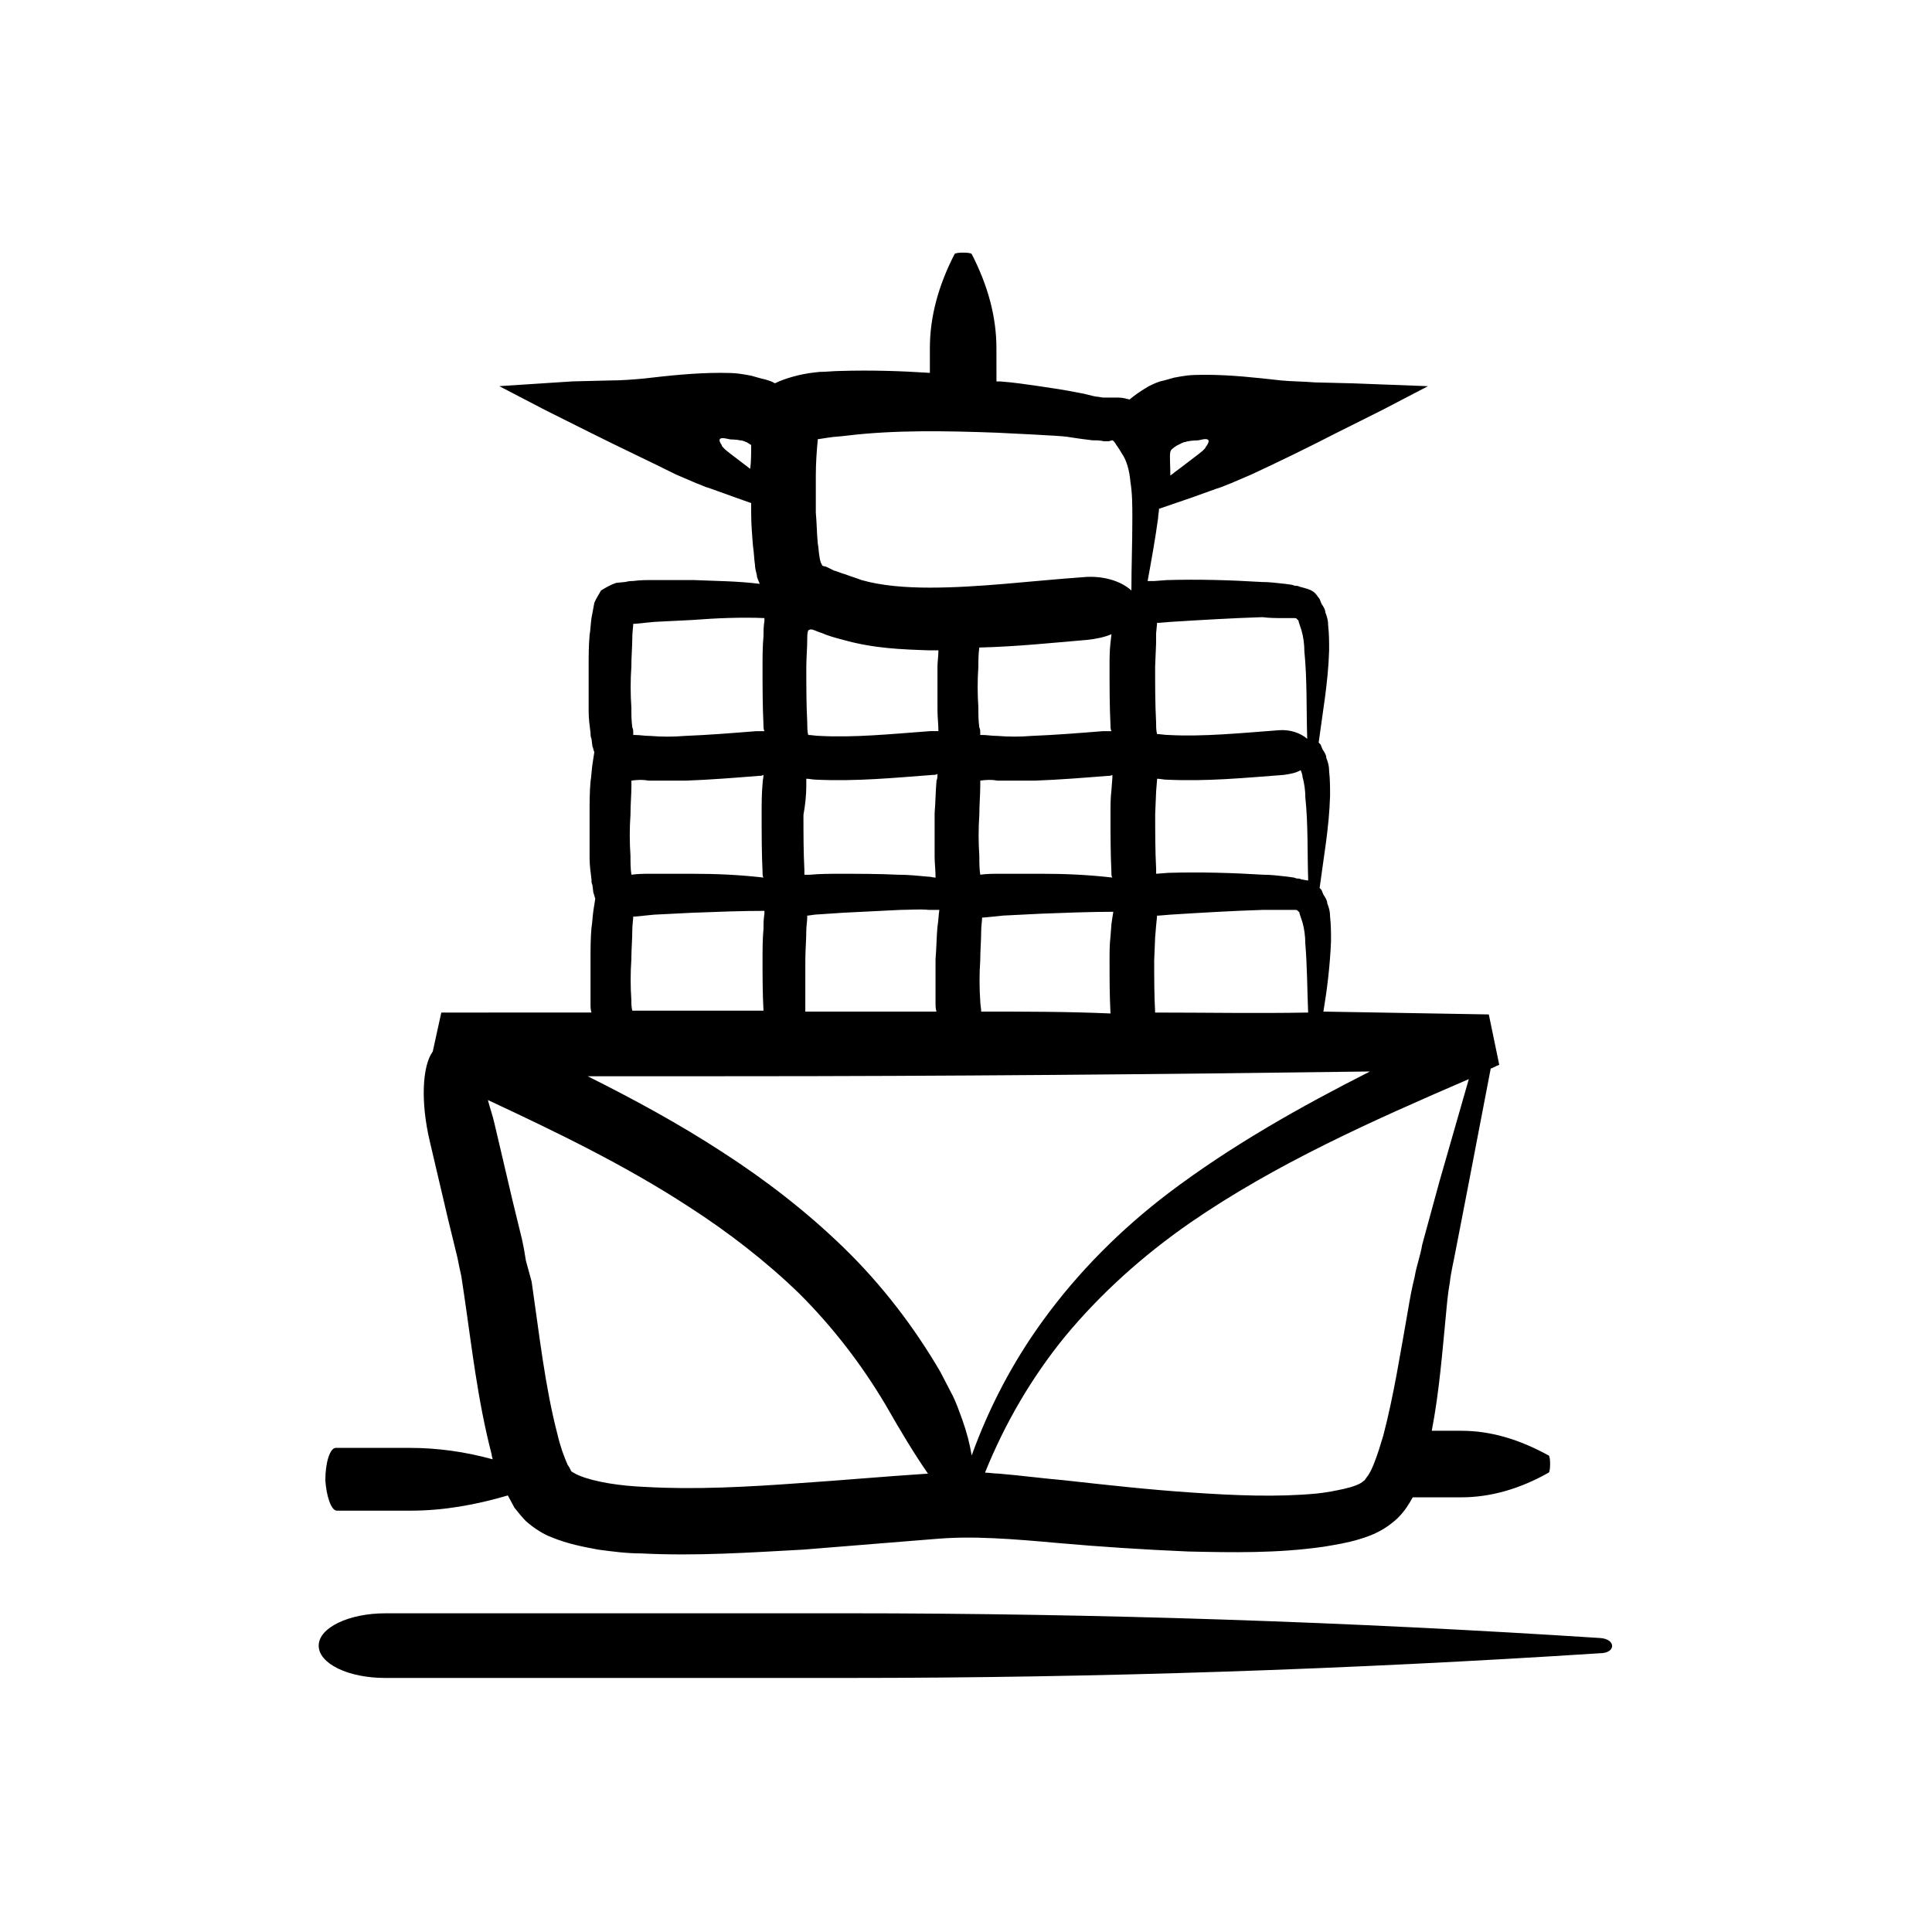 <?xml version="1.0" encoding="UTF-8"?>
<!-- Uploaded to: ICON Repo, www.svgrepo.com, Generator: ICON Repo Mixer Tools -->
<svg fill="#000000" width="800px" height="800px" version="1.1" viewBox="144 144 512 512" xmlns="http://www.w3.org/2000/svg">
 <g>
  <path d="m568.02 578.09c-66.25-4.281-133-6.551-199.76-6.551l-122.17 0.004c-9.574 0-17.633 3.777-17.633 8.566 0 4.785 7.809 8.566 17.633 8.566h122.17c66.754 0 133.51-2.266 199.76-6.551 4.281-0.004 4.281-3.781 0-4.035z"/>
  <path d="m233.24 544.34h19.648c8.566 0 17.129-1.512 25.695-4.031l1.762 3.273c1.008 1.258 2.016 2.519 3.023 3.527 2.266 2.016 4.785 3.527 6.801 4.281 4.281 1.762 8.312 2.519 12.344 3.273 3.777 0.504 7.559 1.008 11.336 1.008 14.863 0.754 28.969-0.25 43.074-1.008l34.258-2.769c5.793-0.504 10.328-0.504 16.121-0.25 5.543 0.25 11.336 0.754 16.879 1.258 11.336 1.008 22.922 1.762 34.762 2.266 11.586 0.25 23.426 0.504 35.77-1.258 3.023-0.504 6.297-1.008 9.574-2.016 3.273-1.008 6.551-2.266 10.078-5.543 2.016-2.016 3.023-3.777 4.031-5.543h12.848c7.809 0 15.617-2.266 23.176-6.551 0.504-0.25 0.504-4.281 0-4.535-7.809-4.281-15.367-6.551-23.176-6.551h-7.809c2.016-10.578 2.769-20.656 3.777-30.984 0.25-2.769 0.504-5.543 1.008-8.312 0.25-2.519 1.008-5.543 1.512-8.312l3.273-16.879 6.047-31.488c0.754-0.25 1.512-0.754 2.266-1.008l-2.769-13.352c-14.609-0.25-29.223-0.504-43.832-0.754 1.008-6.047 1.762-12.344 2.016-18.641 0-2.266 0-4.281-0.25-6.551 0-1.258-0.25-2.266-0.754-3.527 0-0.754-0.504-1.512-1.008-2.266l-0.504-1.258-0.504-0.504c1.008-7.809 2.519-15.871 2.769-24.434 0-2.266 0-4.281-0.25-6.551 0-1.258-0.25-2.266-0.754-3.527 0-0.754-0.504-1.512-1.008-2.266l-0.504-1.258-0.504-0.504c1.008-7.809 2.519-15.871 2.769-24.434 0-2.266 0-4.281-0.25-6.551 0-1.258-0.25-2.266-0.754-3.527 0-0.754-0.504-1.512-1.008-2.266l-0.504-1.258-0.754-1.008c-1.008-1.512-2.769-1.762-4.535-2.266-0.504-0.25-0.754-0.25-1.258-0.25l-0.754-0.25-1.762-0.25c-2.266-0.25-4.281-0.504-6.297-0.504-8.312-0.504-16.625-0.754-25.191-0.504l-3.273 0.25h-1.008-0.754c1.008-5.543 2.016-11.082 2.769-16.625 0-0.754 0.25-1.762 0.25-2.519 3.023-1.008 5.793-2.016 8.816-3.023l6.297-2.266 1.512-0.504 2.519-1.008 5.289-2.266c7.055-3.273 14.863-7.055 22.672-11.082l12.09-6.047 12.09-6.297-19.902-0.754-10.078-0.25c-3.023-0.25-6.047-0.25-8.816-0.504-6.801-0.754-13.352-1.512-20.402-1.512-4.281 0-5.289 0.25-8.062 0.754-1.008 0.25-2.519 0.754-3.777 1.008-1.512 0.504-3.023 1.258-3.777 1.762-1.258 0.754-2.769 1.762-4.281 3.023-1.008-0.25-1.762-0.504-3.023-0.504h-3.777c-0.754 0-1.258-0.25-2.016-0.25-1.512-0.25-2.769-0.754-4.535-1.008-3.777-0.754-7.055-1.258-10.578-1.762-3.527-0.504-6.801-1.008-10.328-1.258h-1.008l-0.012-8.828c0-8.312-2.266-16.625-6.551-24.938-0.25-0.504-4.281-0.504-4.535 0-4.281 8.312-6.551 16.625-6.551 24.938v6.551c-7.809-0.504-15.617-0.754-23.68-0.504-1.762 0-3.777 0.25-5.543 0.25-2.016 0.25-3.273 0.25-7.055 1.258-1.762 0.504-3.273 1.008-4.785 1.762-0.754-0.504-1.762-0.754-2.519-1.008-1.258-0.25-2.769-0.754-3.777-1.008-2.769-0.504-3.777-0.754-8.062-0.754-7.055 0-13.855 0.754-20.402 1.512-2.769 0.25-5.793 0.504-8.816 0.504l-10.078 0.25-19.391 1.262 12.09 6.297 12.09 6.047c8.062 4.031 15.617 7.559 22.672 11.082l5.289 2.266 2.519 1.008 1.512 0.504 6.297 2.266c1.512 0.504 2.769 1.008 4.281 1.512v2.519c0 3.023 0.25 6.047 0.504 9.07 0.25 1.512 0.25 3.023 0.504 4.785 0 0.754 0.25 1.762 0.504 2.769 0 0.754 0.504 1.512 0.754 2.266-6.047-0.754-11.84-0.754-17.633-1.008h-10.578c-1.762 0-3.527 0-5.289 0.25-0.25 0-1.258 0-2.016 0.25l-2.519 0.25c-1.512 0.504-2.769 1.258-4.031 2.016-0.504 1.008-1.258 2.016-1.762 3.273l-0.754 4.031c-0.25 1.762-0.25 3.023-0.504 4.535-0.25 2.769-0.25 5.543-0.25 8.566v11.586c0 2.016 0.25 3.777 0.504 5.793 0 0.504 0 1.008 0.25 1.512l0.25 2.016c0.25 0.504 0.25 1.008 0.504 1.512l-0.504 3.273c-0.25 1.762-0.25 3.023-0.504 4.535-0.25 2.769-0.25 5.543-0.25 8.566v11.586c0 2.016 0.25 3.777 0.504 5.793 0 0.504 0 1.008 0.25 1.512l0.25 2.016c0.25 0.504 0.25 1.008 0.504 1.512l-0.504 3.273c-0.25 1.762-0.25 3.023-0.504 4.535-0.25 2.769-0.25 5.543-0.25 8.566v11.586c0 0.754 0 1.512 0.25 2.266l-39.797 0.016-2.266 10.328c-2.769 3.777-3.273 13.352-0.754 23.93l4.785 20.402 2.519 10.328 0.504 2.519 0.504 2.266 0.754 5.039c2.016 13.602 3.527 27.711 7.305 42.32 0 0.504 0.25 1.008 0.25 1.258-7.305-2.016-14.609-3.023-21.914-3.023h-19.648c-1.512 0-2.769 3.777-2.769 8.566 0.25 4.031 1.512 8.062 3.023 8.062zm50.129-66.25-0.504-3.023-0.504-2.519-2.519-10.328-4.785-20.402c-0.504-2.266-1.258-4.281-1.762-6.297 18.391 8.566 36.527 17.383 53.152 28.215 10.578 6.801 20.656 14.609 29.473 23.176 8.816 8.816 16.375 18.641 22.672 29.223 4.031 7.055 7.809 13.352 11.336 18.391-11.586 0.754-22.672 1.762-34.008 2.519-13.855 1.008-27.711 1.762-40.809 1.008-6.551-0.25-13.352-1.258-17.633-3.023-1.258-0.504-1.762-1.008-2.016-1.008 0-0.25-0.25-0.25-0.25-0.504-0.25-0.504-0.504-1.008-0.754-1.258-1.008-2.266-2.016-5.039-2.769-8.312-3.273-12.594-4.785-26.449-6.801-40.305zm59.449-209.84-5.289-4.031-1.258-1.008-0.504-0.504c-0.25-0.25-0.504-0.504-0.504-0.754-1.258-1.762-0.25-2.016 1.008-1.762 1.258 0.25 1.258 0.25 1.258 0.25-0.754 0 1.762 0 2.519 0.25 0.754 0 1.008 0.25 1.258 0.25 0.25 0.25 0.25 0 1.008 0.504 0.25 0.25 0.504 0.25 0.754 0.504 0 2.269 0 4.285-0.25 6.301zm65.496-9.574 10.078 0.504c3.273 0.25 6.801 0.25 9.574 0.754 1.512 0.25 3.527 0.504 5.543 0.754 1.008 0 2.016 0 3.023 0.25h1.258c0.25 0 0.754-0.25 1.008-0.25 0.25 0 0.504 0.504 0.754 0.754 0.25 0.504 0.754 1.008 1.762 2.769 1.258 1.762 2.016 4.535 2.266 7.559 0.504 3.023 0.504 6.297 0.504 9.824 0 6.297-0.25 12.344-0.25 18.895-2.769-2.519-7.559-4.031-12.848-3.527-14.105 1.008-27.457 2.769-40.559 2.769-6.551 0-12.848-0.504-18.137-2.016-1.258-0.504-2.266-0.754-4.281-1.512-1.008-0.25-2.016-0.754-3.023-1.008l-2.016-1-1.008-0.25-0.504-1.008c0-0.25-0.25-0.754-0.25-1.258-0.25-1.008-0.25-2.519-0.504-3.777-0.25-2.769-0.25-5.289-0.504-8.062v-9.824c0-3.273 0.25-6.801 0.504-9.32v-0.25c-0.504 0 1.512-0.25 3.023-0.504 1.512-0.25 3.023-0.25 4.785-0.504 12.594-1.516 26.195-1.266 39.801-0.762zm45.844 5.039c0.25-0.504 0-0.25 0.25-0.504 0.25-0.25 1.008-1.008 2.266-1.512 0.754-0.504 0.754-0.25 1.008-0.504 0.504 0 0.754-0.25 1.258-0.25 0.754-0.25 3.273-0.25 2.519-0.25 0 0 0.25 0 1.258-0.25 1.258-0.25 2.266 0 1.008 1.762-0.25 0.25-0.25 0.504-0.504 0.754l-0.504 0.504-1.258 1.008-5.289 4.031c-0.754 0.504-1.258 1.008-2.016 1.512 0.004-2.773-0.246-5.293 0.004-6.301zm30.23 44.082h1.512 1.008c0.25 0 0.754 0 0.754 0.25 0.25 0.25 0.504 0.25 0.504 0.754 0.25 0.754 0.504 1.512 0.754 2.266 0.504 1.762 0.754 3.777 0.754 5.543 0.754 7.559 0.504 15.367 0.754 23.176-1.762-1.512-4.535-2.519-7.559-2.266-10.078 0.754-20.152 1.762-29.223 1.258-1.008 0-2.266-0.25-3.023-0.25-0.25-1.008-0.25-2.266-0.25-3.273-0.25-4.785-0.25-9.574-0.25-14.609l0.25-6.047 0.008-2.769 0.25-2.519v-0.25h0.504l3.023-0.25c8.062-0.504 16.375-1.008 24.434-1.258 1.766 0.246 3.781 0.246 5.797 0.246zm34.512 174.57c-0.754 3.023-1.258 5.793-1.762 8.816-2.016 11.336-3.777 22.672-6.551 33.25-0.754 2.519-1.512 5.039-2.519 7.559-0.504 1.258-1.008 2.266-1.512 3.023-0.25 0.25-0.504 0.754-0.754 1.008-0.25 0.504-0.25 0.25-0.504 0.504-0.754 0.754-2.769 1.512-5.039 2.016-2.266 0.504-4.785 1.008-7.305 1.258-10.578 1.008-21.914 0.504-33-0.25-11.336-0.754-22.672-2.016-34.008-3.273-5.793-0.504-11.336-1.258-17.383-1.762-1.258 0-2.266-0.25-3.527-0.25 5.289-13.098 12.344-25.191 21.16-36.023 9.574-11.586 20.906-21.664 33.25-30.23 22.672-15.617 48.113-26.953 73.809-38.039l-7.809 27.207-4.535 16.625c-0.5 3.019-1.508 5.539-2.012 8.562zm-73.055-178.1m46.102 38.793m-133.26-32.242h0.504l0.754 0.25c0.504 0.25 1.258 0.504 2.016 0.754 1.008 0.504 3.527 1.258 5.543 1.762 8.062 2.266 15.367 2.519 22.922 2.769h2.266c0 1.512-0.25 3.023-0.25 4.281v11.586c0 1.762 0.25 3.777 0.25 5.543h-2.266c-10.078 0.754-20.152 1.762-29.223 1.258-1.008 0-2.266-0.25-3.023-0.25-0.25-1.008-0.25-2.266-0.25-3.273-0.25-4.785-0.25-9.574-0.25-14.609 0-2.519 0.25-5.039 0.25-7.559 0-0.754 0-1.512 0.25-2.266zm-1.262 87.41c0-2.519 0.25-5.039 0.25-7.559 0-1.258 0.25-2.519 0.25-3.527v-0.504h0.25l1.762-0.25 7.559-0.504c5.039-0.25 10.078-0.504 15.113-0.754 2.519 0 5.039-0.25 7.559 0h2.769c-0.25 1.762-0.25 3.023-0.504 4.535-0.25 2.769-0.25 5.543-0.504 8.566v11.586c0 0.754 0 1.512 0.25 2.266h-34.762c0.008-4.785 0.008-9.32 0.008-13.855zm50.887-47.355h10.078c6.551-0.25 12.848-0.754 19.145-1.258 0.504 0 0.754 0 1.258-0.25v0.754l-0.25 3.273c-0.25 2.016-0.25 4.281-0.25 6.297 0 5.289 0 10.328 0.25 15.617 0 0.504 0 1.008 0.25 1.258-6.551-0.754-12.594-1.008-19.145-1.008h-10.578c-1.762 0-3.527 0-5.289 0.25-0.25-1.512-0.25-3.273-0.25-5.039-0.25-3.527-0.25-7.305 0-10.832 0-2.769 0.25-5.289 0.25-7.809v-1.258c1.758-0.25 3.269-0.25 4.531 0.004zm-50.633 1.258v-1.762c0.754 0 1.762 0.25 2.519 0.25 10.832 0.504 20.906-0.504 30.984-1.258 0.504 0 0.754 0 1.258-0.25 0 0.504 0 1.258-0.25 1.762-0.25 2.769-0.25 5.543-0.504 8.566v11.586c0 1.762 0.25 3.527 0.25 5.543-0.754 0-1.258-0.25-2.016-0.25-2.769-0.25-5.289-0.504-7.809-0.504-5.289-0.25-10.328-0.25-15.617-0.25-2.519 0-5.289 0-7.809 0.25h-1.512v-1.258c-0.25-4.785-0.25-9.574-0.25-14.609 0.5-2.777 0.754-5.297 0.754-7.816zm46.348 59.953c0-1.008-0.25-1.762-0.25-2.769-0.25-3.527-0.25-7.305 0-10.832 0-2.769 0.25-5.289 0.25-7.809 0-1.258 0.25-2.769 0.25-3.527h0.504l5.039-0.504 10.078-0.504c6.551-0.25 13.098-0.504 19.145-0.504l-0.25 1.512-0.25 1.762-0.25 3.273c-0.25 2.016-0.25 4.281-0.25 6.297 0 4.785 0 9.32 0.25 14.105-11.34-0.5-22.676-0.5-34.266-0.5zm27.965-98.496c2.519-0.25 4.785-0.754 6.551-1.512l-0.25 2.266c-0.25 2.016-0.25 4.281-0.25 6.297 0 5.289 0 10.328 0.25 15.617 0 0.504 0 1.008 0.25 1.512h-2.266c-6.297 0.504-12.594 1.008-18.895 1.258-3.023 0.25-6.047 0.25-9.07 0-1.512 0-2.769-0.25-4.031-0.25h-0.504v-0.754c0-0.25 0-0.754-0.25-1.258-0.25-1.762-0.25-3.527-0.25-5.289-0.25-3.527-0.25-7.305 0-10.832 0-1.762 0-3.273 0.25-5.039 10.074-0.25 19.395-1.258 28.465-2.016zm-116.13 37.285h10.078c6.551-0.25 12.848-0.754 19.145-1.258 0.504 0 0.754 0 1.258-0.25 0 0.754-0.25 1.512-0.25 2.266-0.25 2.769-0.25 5.289-0.25 8.062 0 5.289 0 10.328 0.25 15.617 0 0.504 0 1.008 0.25 1.258-6.551-0.754-12.594-1.008-19.145-1.008h-10.578c-1.762 0-3.527 0-5.289 0.25-0.25-1.512-0.25-3.273-0.25-5.039-0.25-3.527-0.25-7.305 0-10.832 0-2.769 0.25-5.289 0.25-7.809v-1.258c1.758-0.254 3.269-0.254 4.531 0zm173.06 26.195c-0.504-0.25-0.754-0.25-1.258-0.25l-0.754-0.25-1.762-0.25c-2.266-0.25-4.281-0.504-6.297-0.504-8.312-0.504-16.625-0.754-25.191-0.504l-3.273 0.25v-1.258c-0.25-4.785-0.25-9.574-0.25-14.609l0.25-6.047 0.25-3.023v-0.25c0.754 0 1.762 0.25 2.519 0.25 10.832 0.504 20.906-0.504 30.984-1.258 1.762-0.25 3.273-0.504 4.535-1.258 0.25 0.504 0.504 1.258 0.504 1.762 0.504 1.762 0.754 3.777 0.754 5.543 0.754 7.055 0.504 14.609 0.754 21.914-0.758-0.004-1.262-0.258-1.766-0.258zm-150.39 52.145c56.176 0 112.35-0.504 168.52-1.258-18.391 9.32-36.777 19.648-53.402 32.242-12.594 9.574-23.93 20.906-33.25 33.754-8.062 11.082-14.359 23.176-18.895 35.77-0.504-3.023-1.258-6.047-2.519-9.574-0.754-2.016-1.512-4.281-2.519-6.297-1.008-2.016-2.266-4.281-3.273-6.297-7.055-12.09-15.617-23.176-25.441-32.746-9.824-9.574-20.906-18.137-32.242-25.441-11.586-7.559-23.68-14.105-35.77-20.152zm111.59-16.875c-0.25-4.535-0.25-9.32-0.25-13.855l0.25-6.047 0.25-3.023 0.25-2.519v-0.25h0.504l3.023-0.25c8.062-0.504 16.375-1.008 24.434-1.258h6.047 1.512 1.008c0.25 0 0.754 0 0.754 0.25 0.25 0.25 0.504 0.25 0.504 0.754 0.25 0.754 0.504 1.512 0.754 2.266 0.504 1.762 0.754 3.777 0.754 5.543 0.504 6.047 0.504 12.09 0.754 18.391-13.594 0.25-27.199 0-40.547 0zm-103.54-104.54v0.754c-0.25 1.512-0.25 2.769-0.25 4.031-0.25 2.769-0.25 5.289-0.25 8.062 0 5.289 0 10.328 0.25 15.617 0 0.504 0 1.008 0.25 1.512h-2.266c-6.297 0.504-12.594 1.008-18.895 1.258-3.023 0.25-6.047 0.25-9.07 0-1.512 0-2.769-0.25-4.031-0.25h-0.504v-0.754c0-0.25 0-0.754-0.25-1.258-0.25-1.762-0.25-3.527-0.25-5.289-0.25-3.527-0.25-7.305 0-10.832 0-2.769 0.25-5.289 0.25-7.809 0-1.258 0.25-2.769 0.25-3.527h0.504l5.039-0.504 10.078-0.504c6.551-0.508 13.102-0.758 19.145-0.508zm-35.266 101.27c-0.25-3.527-0.25-7.305 0-10.832 0-2.769 0.25-5.289 0.25-7.809 0-1.258 0.25-2.769 0.25-3.527h0.504l5.039-0.504 10.078-0.504c6.551-0.25 13.098-0.504 19.145-0.504v0.754c-0.25 1.512-0.25 2.769-0.25 4.031-0.25 2.769-0.25 5.289-0.25 8.062 0 4.535 0 9.07 0.25 13.602h-7.559l-27.207 0.004c-0.25-1.008-0.25-1.766-0.25-2.773z"/>
 </g>
</svg>